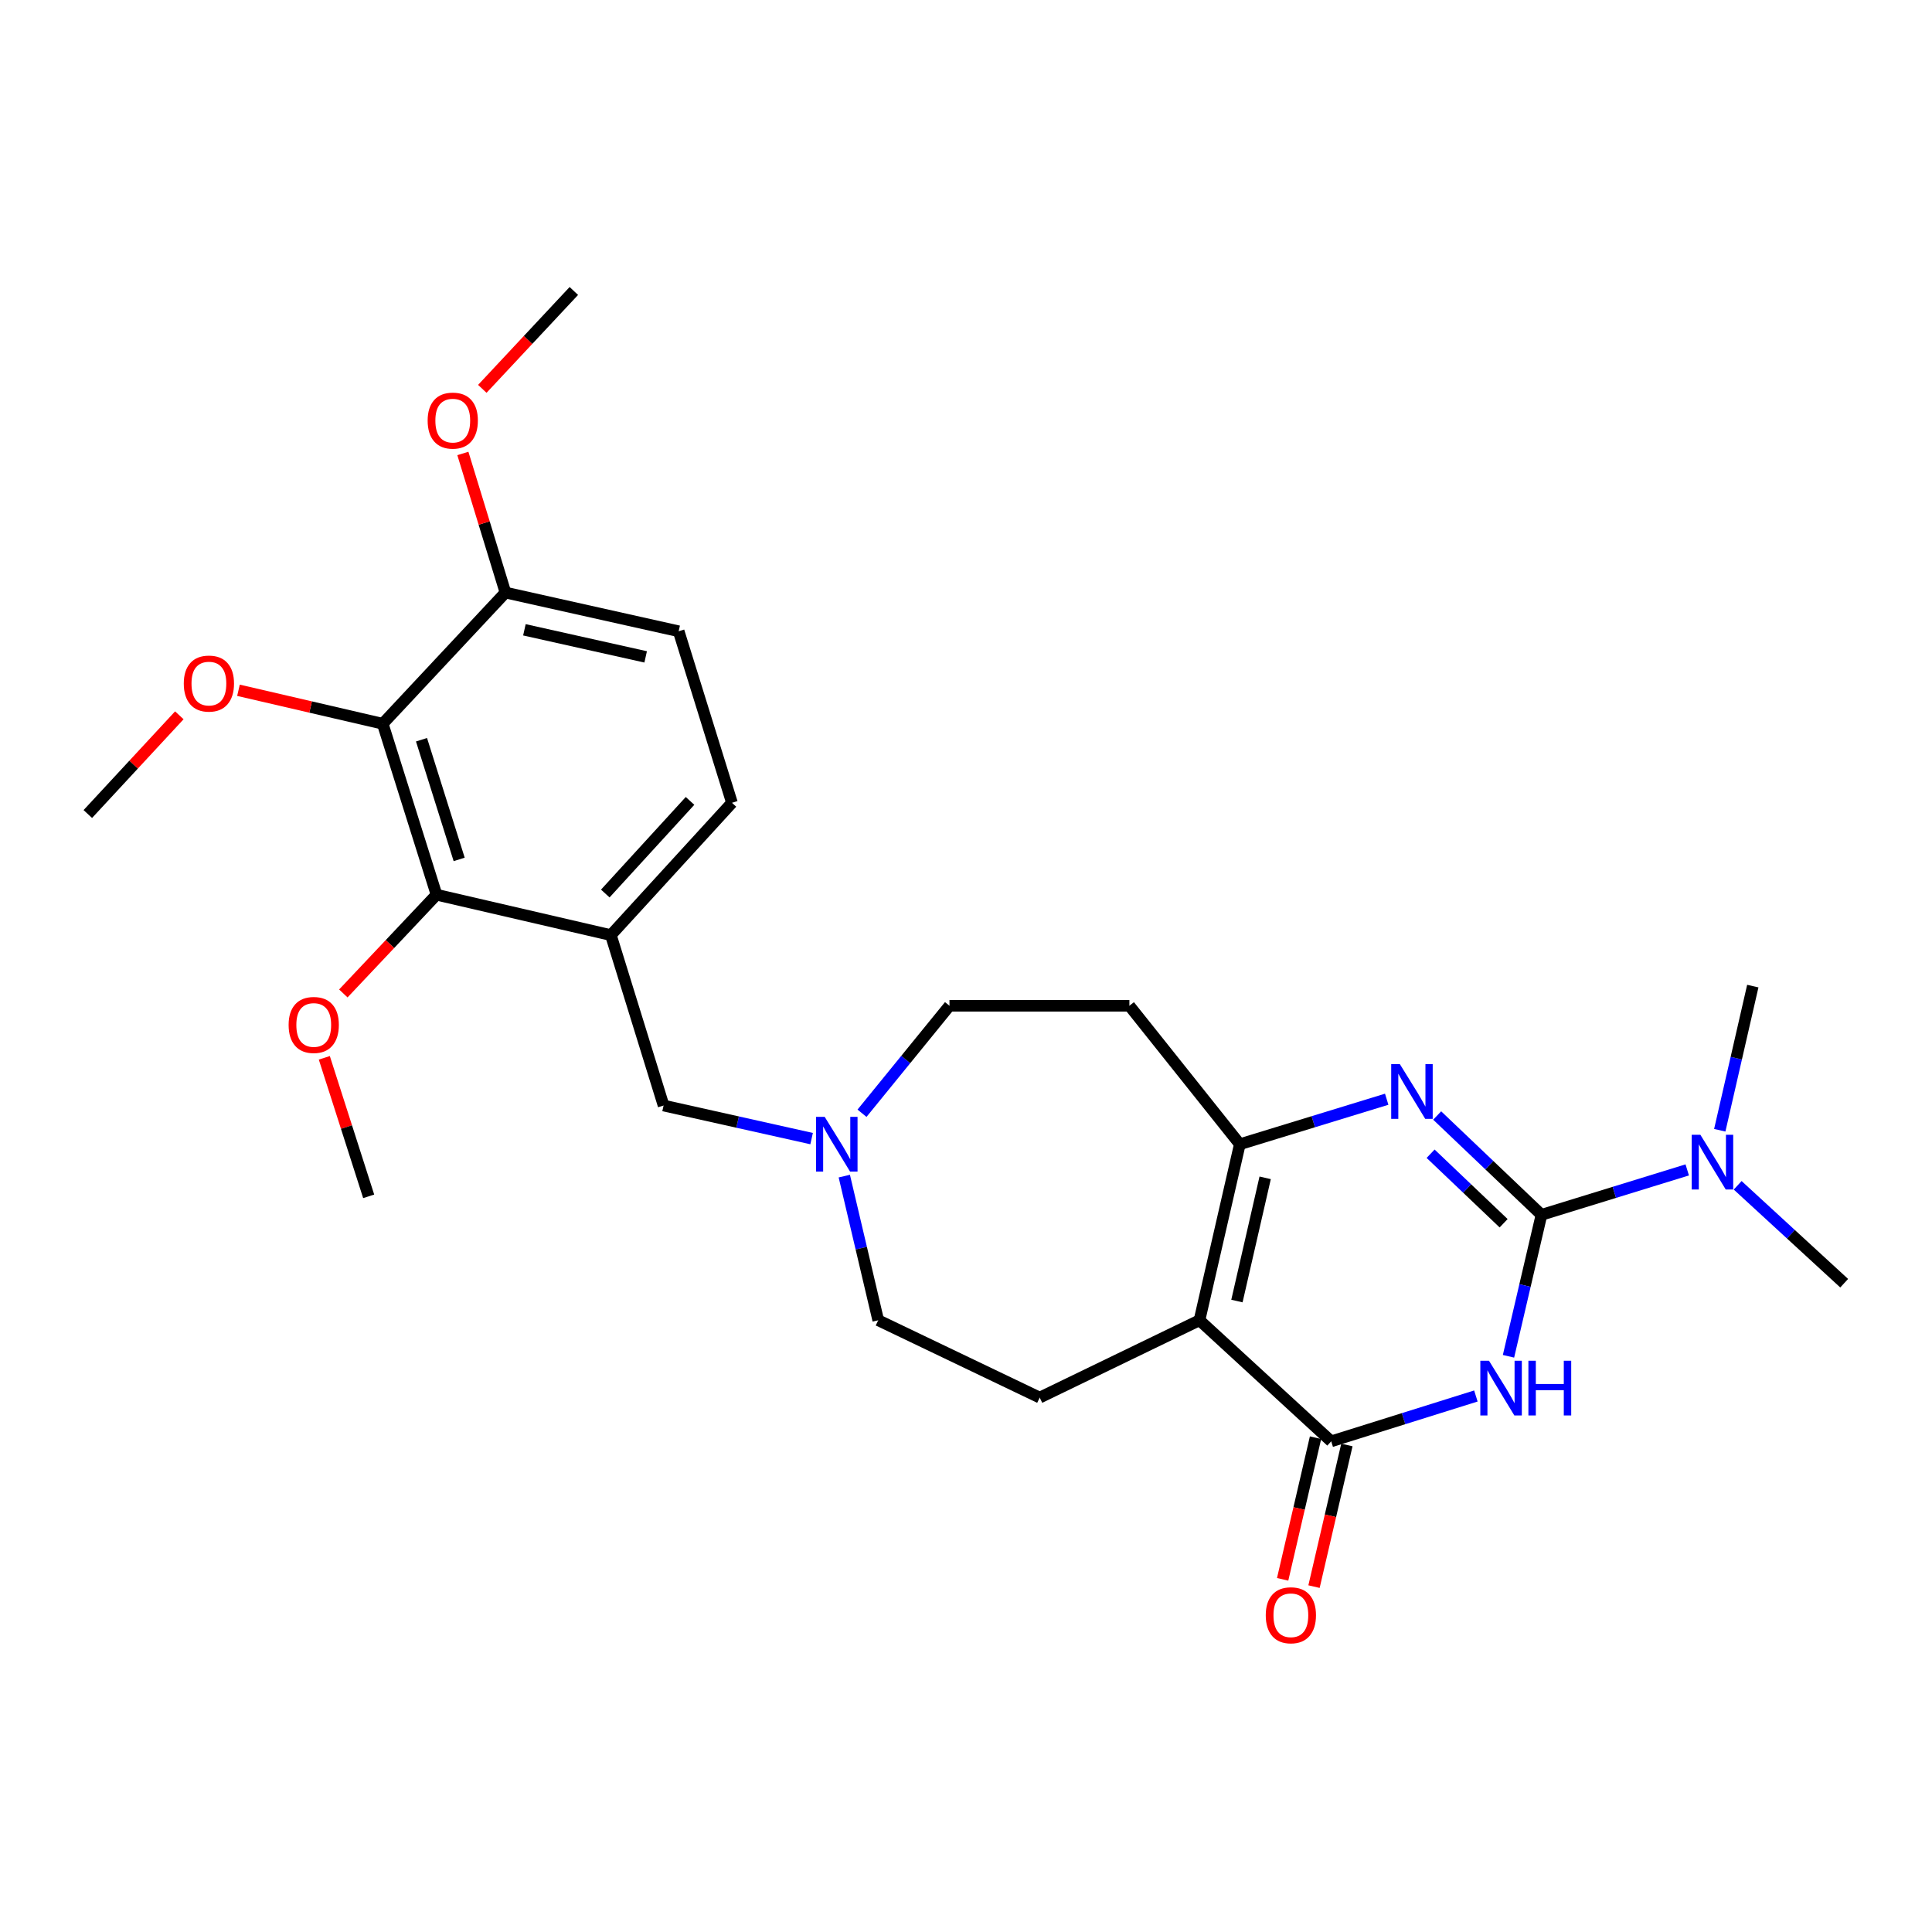 <?xml version='1.0' encoding='iso-8859-1'?>
<svg version='1.1' baseProfile='full'
              xmlns='http://www.w3.org/2000/svg'
                      xmlns:rdkit='http://www.rdkit.org/xml'
                      xmlns:xlink='http://www.w3.org/1999/xlink'
                  xml:space='preserve'
width='1000px' height='1000px' viewBox='0 0 1000 1000'>
<!-- END OF HEADER -->
<rect style='opacity:1.0;fill:#FFFFFF;stroke:none' width='1000' height='1000' x='0' y='0'> </rect>
<path class='bond-0' d='M 797.866,628.792 L 789.331,665.403' style='fill:none;fill-rule:evenodd;stroke:#000000;stroke-width:6px;stroke-linecap:butt;stroke-linejoin:miter;stroke-opacity:1' />
<path class='bond-0' d='M 789.331,665.403 L 780.795,702.013' style='fill:none;fill-rule:evenodd;stroke:#0000FF;stroke-width:6px;stroke-linecap:butt;stroke-linejoin:miter;stroke-opacity:1' />
<path class='bond-2' d='M 797.866,628.792 L 770.872,603.088' style='fill:none;fill-rule:evenodd;stroke:#000000;stroke-width:6px;stroke-linecap:butt;stroke-linejoin:miter;stroke-opacity:1' />
<path class='bond-2' d='M 770.872,603.088 L 743.878,577.385' style='fill:none;fill-rule:evenodd;stroke:#0000FF;stroke-width:6px;stroke-linecap:butt;stroke-linejoin:miter;stroke-opacity:1' />
<path class='bond-2' d='M 778.274,633.152 L 759.378,615.159' style='fill:none;fill-rule:evenodd;stroke:#000000;stroke-width:6px;stroke-linecap:butt;stroke-linejoin:miter;stroke-opacity:1' />
<path class='bond-2' d='M 759.378,615.159 L 740.482,597.167' style='fill:none;fill-rule:evenodd;stroke:#0000FF;stroke-width:6px;stroke-linecap:butt;stroke-linejoin:miter;stroke-opacity:1' />
<path class='bond-10' d='M 797.866,628.792 L 835.588,617.165' style='fill:none;fill-rule:evenodd;stroke:#000000;stroke-width:6px;stroke-linecap:butt;stroke-linejoin:miter;stroke-opacity:1' />
<path class='bond-10' d='M 835.588,617.165 L 873.309,605.537' style='fill:none;fill-rule:evenodd;stroke:#0000FF;stroke-width:6px;stroke-linecap:butt;stroke-linejoin:miter;stroke-opacity:1' />
<path class='bond-3' d='M 763.914,722.564 L 726.474,734.298' style='fill:none;fill-rule:evenodd;stroke:#0000FF;stroke-width:6px;stroke-linecap:butt;stroke-linejoin:miter;stroke-opacity:1' />
<path class='bond-3' d='M 726.474,734.298 L 689.034,746.033' style='fill:none;fill-rule:evenodd;stroke:#000000;stroke-width:6px;stroke-linecap:butt;stroke-linejoin:miter;stroke-opacity:1' />
<path class='bond-1' d='M 620.852,683.362 L 641.734,592.252' style='fill:none;fill-rule:evenodd;stroke:#000000;stroke-width:6px;stroke-linecap:butt;stroke-linejoin:miter;stroke-opacity:1' />
<path class='bond-1' d='M 640.231,673.419 L 654.848,609.642' style='fill:none;fill-rule:evenodd;stroke:#000000;stroke-width:6px;stroke-linecap:butt;stroke-linejoin:miter;stroke-opacity:1' />
<path class='bond-9' d='M 620.852,683.362 L 538.151,723.393' style='fill:none;fill-rule:evenodd;stroke:#000000;stroke-width:6px;stroke-linecap:butt;stroke-linejoin:miter;stroke-opacity:1' />
<path class='bond-27' d='M 620.852,683.362 L 689.034,746.033' style='fill:none;fill-rule:evenodd;stroke:#000000;stroke-width:6px;stroke-linecap:butt;stroke-linejoin:miter;stroke-opacity:1' />
<path class='bond-4' d='M 717.754,568.959 L 679.744,580.606' style='fill:none;fill-rule:evenodd;stroke:#0000FF;stroke-width:6px;stroke-linecap:butt;stroke-linejoin:miter;stroke-opacity:1' />
<path class='bond-4' d='M 679.744,580.606 L 641.734,592.252' style='fill:none;fill-rule:evenodd;stroke:#000000;stroke-width:6px;stroke-linecap:butt;stroke-linejoin:miter;stroke-opacity:1' />
<path class='bond-14' d='M 680.915,744.149 L 672.405,780.806' style='fill:none;fill-rule:evenodd;stroke:#000000;stroke-width:6px;stroke-linecap:butt;stroke-linejoin:miter;stroke-opacity:1' />
<path class='bond-14' d='M 672.405,780.806 L 663.895,817.463' style='fill:none;fill-rule:evenodd;stroke:#FF0000;stroke-width:6px;stroke-linecap:butt;stroke-linejoin:miter;stroke-opacity:1' />
<path class='bond-14' d='M 697.152,747.918 L 688.641,784.575' style='fill:none;fill-rule:evenodd;stroke:#000000;stroke-width:6px;stroke-linecap:butt;stroke-linejoin:miter;stroke-opacity:1' />
<path class='bond-14' d='M 688.641,784.575 L 680.131,821.232' style='fill:none;fill-rule:evenodd;stroke:#FF0000;stroke-width:6px;stroke-linecap:butt;stroke-linejoin:miter;stroke-opacity:1' />
<path class='bond-11' d='M 641.734,592.252 L 584.572,520.58' style='fill:none;fill-rule:evenodd;stroke:#000000;stroke-width:6px;stroke-linecap:butt;stroke-linejoin:miter;stroke-opacity:1' />
<path class='bond-5' d='M 198.096,374.615 L 225.941,463.103' style='fill:none;fill-rule:evenodd;stroke:#000000;stroke-width:6px;stroke-linecap:butt;stroke-linejoin:miter;stroke-opacity:1' />
<path class='bond-5' d='M 218.172,382.885 L 237.664,444.827' style='fill:none;fill-rule:evenodd;stroke:#000000;stroke-width:6px;stroke-linecap:butt;stroke-linejoin:miter;stroke-opacity:1' />
<path class='bond-19' d='M 198.096,374.615 L 160.766,365.951' style='fill:none;fill-rule:evenodd;stroke:#000000;stroke-width:6px;stroke-linecap:butt;stroke-linejoin:miter;stroke-opacity:1' />
<path class='bond-19' d='M 160.766,365.951 L 123.435,357.287' style='fill:none;fill-rule:evenodd;stroke:#FF0000;stroke-width:6px;stroke-linecap:butt;stroke-linejoin:miter;stroke-opacity:1' />
<path class='bond-29' d='M 198.096,374.615 L 261.62,306.711' style='fill:none;fill-rule:evenodd;stroke:#000000;stroke-width:6px;stroke-linecap:butt;stroke-linejoin:miter;stroke-opacity:1' />
<path class='bond-6' d='M 316.189,484.012 L 343.469,572.223' style='fill:none;fill-rule:evenodd;stroke:#000000;stroke-width:6px;stroke-linecap:butt;stroke-linejoin:miter;stroke-opacity:1' />
<path class='bond-7' d='M 316.189,484.012 L 225.941,463.103' style='fill:none;fill-rule:evenodd;stroke:#000000;stroke-width:6px;stroke-linecap:butt;stroke-linejoin:miter;stroke-opacity:1' />
<path class='bond-15' d='M 316.189,484.012 L 378.861,415.525' style='fill:none;fill-rule:evenodd;stroke:#000000;stroke-width:6px;stroke-linecap:butt;stroke-linejoin:miter;stroke-opacity:1' />
<path class='bond-15' d='M 313.293,462.487 L 357.163,414.546' style='fill:none;fill-rule:evenodd;stroke:#000000;stroke-width:6px;stroke-linecap:butt;stroke-linejoin:miter;stroke-opacity:1' />
<path class='bond-20' d='M 225.941,463.103 L 201.823,488.656' style='fill:none;fill-rule:evenodd;stroke:#000000;stroke-width:6px;stroke-linecap:butt;stroke-linejoin:miter;stroke-opacity:1' />
<path class='bond-20' d='M 201.823,488.656 L 177.704,514.208' style='fill:none;fill-rule:evenodd;stroke:#FF0000;stroke-width:6px;stroke-linecap:butt;stroke-linejoin:miter;stroke-opacity:1' />
<path class='bond-8' d='M 446.174,576.217 L 468.814,548.398' style='fill:none;fill-rule:evenodd;stroke:#0000FF;stroke-width:6px;stroke-linecap:butt;stroke-linejoin:miter;stroke-opacity:1' />
<path class='bond-8' d='M 468.814,548.398 L 491.453,520.58' style='fill:none;fill-rule:evenodd;stroke:#000000;stroke-width:6px;stroke-linecap:butt;stroke-linejoin:miter;stroke-opacity:1' />
<path class='bond-12' d='M 420.088,589.34 L 381.778,580.782' style='fill:none;fill-rule:evenodd;stroke:#0000FF;stroke-width:6px;stroke-linecap:butt;stroke-linejoin:miter;stroke-opacity:1' />
<path class='bond-12' d='M 381.778,580.782 L 343.469,572.223' style='fill:none;fill-rule:evenodd;stroke:#000000;stroke-width:6px;stroke-linecap:butt;stroke-linejoin:miter;stroke-opacity:1' />
<path class='bond-28' d='M 437.008,608.752 L 445.789,646.057' style='fill:none;fill-rule:evenodd;stroke:#0000FF;stroke-width:6px;stroke-linecap:butt;stroke-linejoin:miter;stroke-opacity:1' />
<path class='bond-28' d='M 445.789,646.057 L 454.57,683.362' style='fill:none;fill-rule:evenodd;stroke:#000000;stroke-width:6px;stroke-linecap:butt;stroke-linejoin:miter;stroke-opacity:1' />
<path class='bond-17' d='M 538.151,723.393 L 454.57,683.362' style='fill:none;fill-rule:evenodd;stroke:#000000;stroke-width:6px;stroke-linecap:butt;stroke-linejoin:miter;stroke-opacity:1' />
<path class='bond-22' d='M 899.419,613.513 L 926.982,638.848' style='fill:none;fill-rule:evenodd;stroke:#0000FF;stroke-width:6px;stroke-linecap:butt;stroke-linejoin:miter;stroke-opacity:1' />
<path class='bond-22' d='M 926.982,638.848 L 954.545,664.184' style='fill:none;fill-rule:evenodd;stroke:#000000;stroke-width:6px;stroke-linecap:butt;stroke-linejoin:miter;stroke-opacity:1' />
<path class='bond-23' d='M 890.145,585.016 L 898.695,547.71' style='fill:none;fill-rule:evenodd;stroke:#0000FF;stroke-width:6px;stroke-linecap:butt;stroke-linejoin:miter;stroke-opacity:1' />
<path class='bond-23' d='M 898.695,547.71 L 907.245,510.403' style='fill:none;fill-rule:evenodd;stroke:#000000;stroke-width:6px;stroke-linecap:butt;stroke-linejoin:miter;stroke-opacity:1' />
<path class='bond-18' d='M 584.572,520.58 L 491.453,520.58' style='fill:none;fill-rule:evenodd;stroke:#000000;stroke-width:6px;stroke-linecap:butt;stroke-linejoin:miter;stroke-opacity:1' />
<path class='bond-13' d='M 261.62,306.711 L 351.275,326.741' style='fill:none;fill-rule:evenodd;stroke:#000000;stroke-width:6px;stroke-linecap:butt;stroke-linejoin:miter;stroke-opacity:1' />
<path class='bond-13' d='M 271.434,325.983 L 334.193,340.003' style='fill:none;fill-rule:evenodd;stroke:#000000;stroke-width:6px;stroke-linecap:butt;stroke-linejoin:miter;stroke-opacity:1' />
<path class='bond-21' d='M 261.62,306.711 L 250.6,270.711' style='fill:none;fill-rule:evenodd;stroke:#000000;stroke-width:6px;stroke-linecap:butt;stroke-linejoin:miter;stroke-opacity:1' />
<path class='bond-21' d='M 250.6,270.711 L 239.58,234.71' style='fill:none;fill-rule:evenodd;stroke:#FF0000;stroke-width:6px;stroke-linecap:butt;stroke-linejoin:miter;stroke-opacity:1' />
<path class='bond-16' d='M 378.861,415.525 L 351.275,326.741' style='fill:none;fill-rule:evenodd;stroke:#000000;stroke-width:6px;stroke-linecap:butt;stroke-linejoin:miter;stroke-opacity:1' />
<path class='bond-24' d='M 92.822,370.243 L 69.138,395.792' style='fill:none;fill-rule:evenodd;stroke:#FF0000;stroke-width:6px;stroke-linecap:butt;stroke-linejoin:miter;stroke-opacity:1' />
<path class='bond-24' d='M 69.138,395.792 L 45.455,421.341' style='fill:none;fill-rule:evenodd;stroke:#000000;stroke-width:6px;stroke-linecap:butt;stroke-linejoin:miter;stroke-opacity:1' />
<path class='bond-25' d='M 167.864,547.523 L 179.346,583.371' style='fill:none;fill-rule:evenodd;stroke:#FF0000;stroke-width:6px;stroke-linecap:butt;stroke-linejoin:miter;stroke-opacity:1' />
<path class='bond-25' d='M 179.346,583.371 L 190.827,619.218' style='fill:none;fill-rule:evenodd;stroke:#000000;stroke-width:6px;stroke-linecap:butt;stroke-linejoin:miter;stroke-opacity:1' />
<path class='bond-26' d='M 249.643,201.267 L 273.332,175.937' style='fill:none;fill-rule:evenodd;stroke:#FF0000;stroke-width:6px;stroke-linecap:butt;stroke-linejoin:miter;stroke-opacity:1' />
<path class='bond-26' d='M 273.332,175.937 L 297.021,150.606' style='fill:none;fill-rule:evenodd;stroke:#000000;stroke-width:6px;stroke-linecap:butt;stroke-linejoin:miter;stroke-opacity:1' />
<path  class='atom-1' d='M 770.697 704.316
L 779.977 719.316
Q 780.897 720.796, 782.377 723.476
Q 783.857 726.156, 783.937 726.316
L 783.937 704.316
L 787.697 704.316
L 787.697 732.636
L 783.817 732.636
L 773.857 716.236
Q 772.697 714.316, 771.457 712.116
Q 770.257 709.916, 769.897 709.236
L 769.897 732.636
L 766.217 732.636
L 766.217 704.316
L 770.697 704.316
' fill='#0000FF'/>
<path  class='atom-1' d='M 791.097 704.316
L 794.937 704.316
L 794.937 716.356
L 809.417 716.356
L 809.417 704.316
L 813.257 704.316
L 813.257 732.636
L 809.417 732.636
L 809.417 719.556
L 794.937 719.556
L 794.937 732.636
L 791.097 732.636
L 791.097 704.316
' fill='#0000FF'/>
<path  class='atom-3' d='M 724.564 550.794
L 733.844 565.794
Q 734.764 567.274, 736.244 569.954
Q 737.724 572.634, 737.804 572.794
L 737.804 550.794
L 741.564 550.794
L 741.564 579.114
L 737.684 579.114
L 727.724 562.714
Q 726.564 560.794, 725.324 558.594
Q 724.124 556.394, 723.764 555.714
L 723.764 579.114
L 720.084 579.114
L 720.084 550.794
L 724.564 550.794
' fill='#0000FF'/>
<path  class='atom-9' d='M 426.864 578.092
L 436.144 593.092
Q 437.064 594.572, 438.544 597.252
Q 440.024 599.932, 440.104 600.092
L 440.104 578.092
L 443.864 578.092
L 443.864 606.412
L 439.984 606.412
L 430.024 590.012
Q 428.864 588.092, 427.624 585.892
Q 426.424 583.692, 426.064 583.012
L 426.064 606.412
L 422.384 606.412
L 422.384 578.092
L 426.864 578.092
' fill='#0000FF'/>
<path  class='atom-11' d='M 880.104 587.352
L 889.384 602.352
Q 890.304 603.832, 891.784 606.512
Q 893.264 609.192, 893.344 609.352
L 893.344 587.352
L 897.104 587.352
L 897.104 615.672
L 893.224 615.672
L 883.264 599.272
Q 882.104 597.352, 880.864 595.152
Q 879.664 592.952, 879.304 592.272
L 879.304 615.672
L 875.624 615.672
L 875.624 587.352
L 880.104 587.352
' fill='#0000FF'/>
<path  class='atom-15' d='M 655.152 836.056
Q 655.152 829.256, 658.512 825.456
Q 661.872 821.656, 668.152 821.656
Q 674.432 821.656, 677.792 825.456
Q 681.152 829.256, 681.152 836.056
Q 681.152 842.936, 677.752 846.856
Q 674.352 850.736, 668.152 850.736
Q 661.912 850.736, 658.512 846.856
Q 655.152 842.976, 655.152 836.056
M 668.152 847.536
Q 672.472 847.536, 674.792 844.656
Q 677.152 841.736, 677.152 836.056
Q 677.152 830.496, 674.792 827.696
Q 672.472 824.856, 668.152 824.856
Q 663.832 824.856, 661.472 827.656
Q 659.152 830.456, 659.152 836.056
Q 659.152 841.776, 661.472 844.656
Q 663.832 847.536, 668.152 847.536
' fill='#FF0000'/>
<path  class='atom-20' d='M 95.126 353.813
Q 95.126 347.013, 98.486 343.213
Q 101.846 339.413, 108.126 339.413
Q 114.406 339.413, 117.766 343.213
Q 121.126 347.013, 121.126 353.813
Q 121.126 360.693, 117.726 364.613
Q 114.326 368.493, 108.126 368.493
Q 101.886 368.493, 98.486 364.613
Q 95.126 360.733, 95.126 353.813
M 108.126 365.293
Q 112.446 365.293, 114.766 362.413
Q 117.126 359.493, 117.126 353.813
Q 117.126 348.253, 114.766 345.453
Q 112.446 342.613, 108.126 342.613
Q 103.806 342.613, 101.446 345.413
Q 99.126 348.213, 99.126 353.813
Q 99.126 359.533, 101.446 362.413
Q 103.806 365.293, 108.126 365.293
' fill='#FF0000'/>
<path  class='atom-21' d='M 149.39 530.513
Q 149.39 523.713, 152.75 519.913
Q 156.11 516.113, 162.39 516.113
Q 168.67 516.113, 172.03 519.913
Q 175.39 523.713, 175.39 530.513
Q 175.39 537.393, 171.99 541.313
Q 168.59 545.193, 162.39 545.193
Q 156.15 545.193, 152.75 541.313
Q 149.39 537.433, 149.39 530.513
M 162.39 541.993
Q 166.71 541.993, 169.03 539.113
Q 171.39 536.193, 171.39 530.513
Q 171.39 524.953, 169.03 522.153
Q 166.71 519.313, 162.39 519.313
Q 158.07 519.313, 155.71 522.113
Q 153.39 524.913, 153.39 530.513
Q 153.39 536.233, 155.71 539.113
Q 158.07 541.993, 162.39 541.993
' fill='#FF0000'/>
<path  class='atom-22' d='M 221.349 217.701
Q 221.349 210.901, 224.709 207.101
Q 228.069 203.301, 234.349 203.301
Q 240.629 203.301, 243.989 207.101
Q 247.349 210.901, 247.349 217.701
Q 247.349 224.581, 243.949 228.501
Q 240.549 232.381, 234.349 232.381
Q 228.109 232.381, 224.709 228.501
Q 221.349 224.621, 221.349 217.701
M 234.349 229.181
Q 238.669 229.181, 240.989 226.301
Q 243.349 223.381, 243.349 217.701
Q 243.349 212.141, 240.989 209.341
Q 238.669 206.501, 234.349 206.501
Q 230.029 206.501, 227.669 209.301
Q 225.349 212.101, 225.349 217.701
Q 225.349 223.421, 227.669 226.301
Q 230.029 229.181, 234.349 229.181
' fill='#FF0000'/>
</svg>
